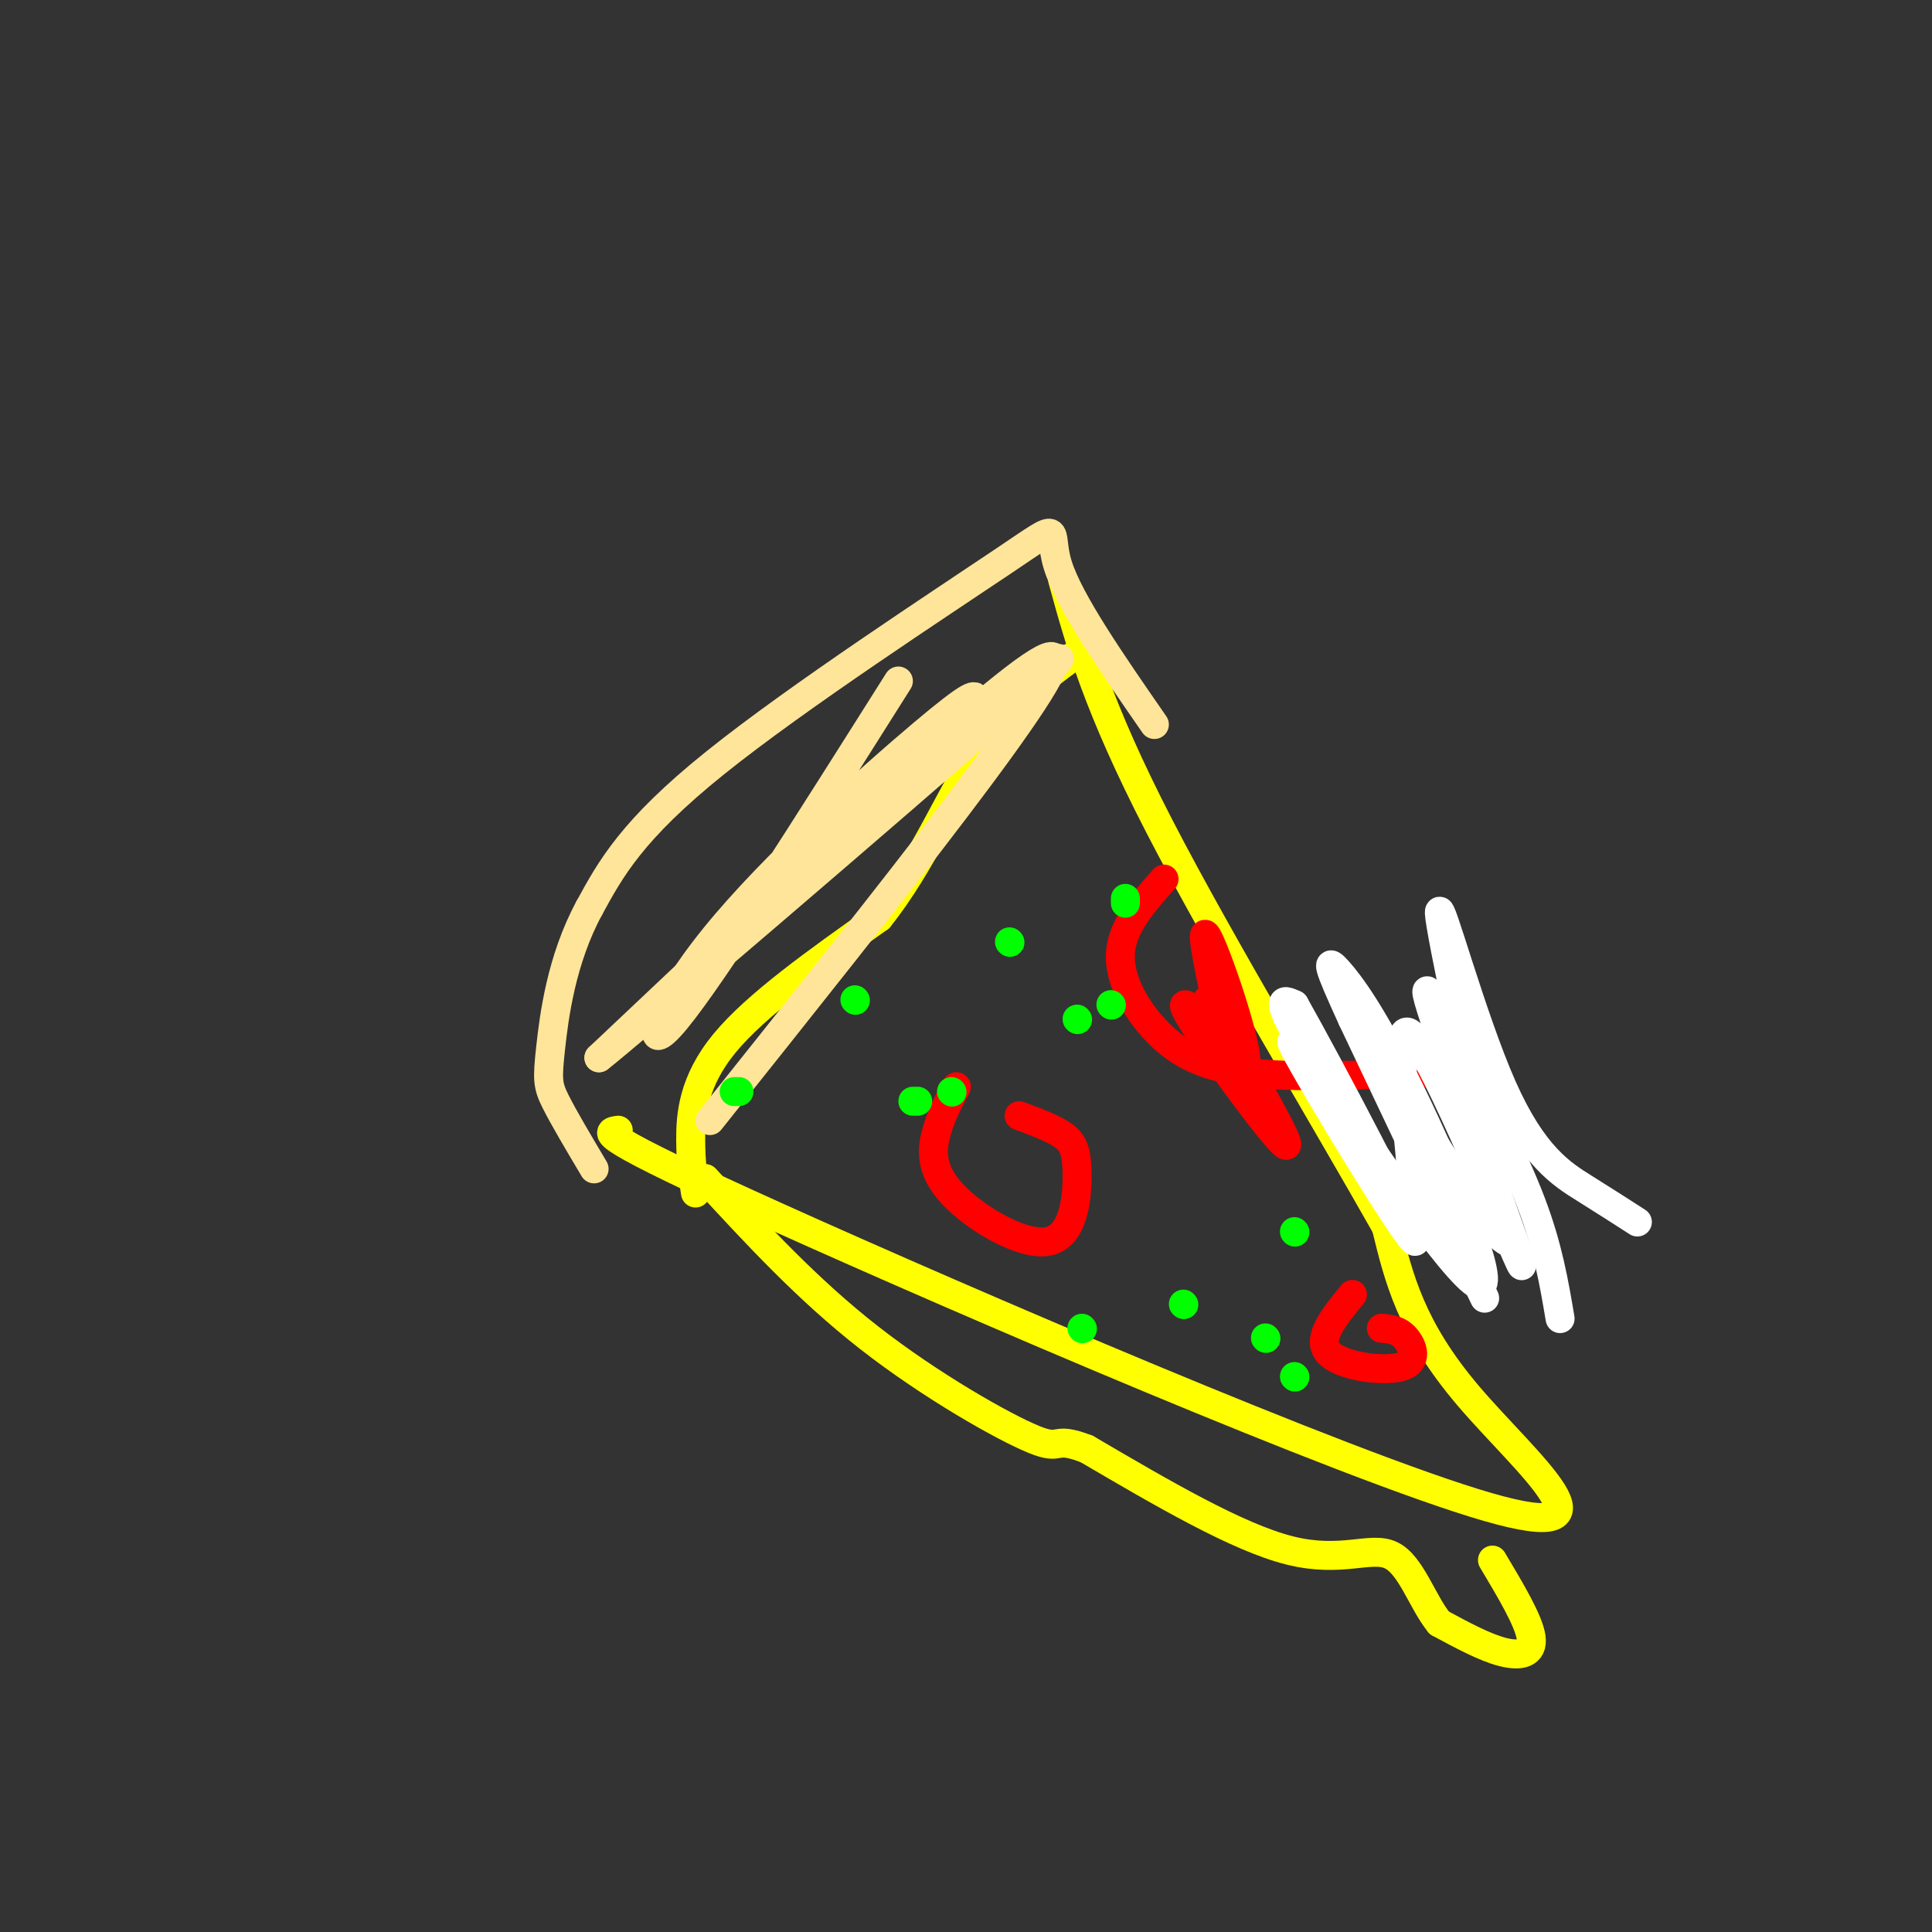 <svg viewBox='0 0 400 400' version='1.1' xmlns='http://www.w3.org/2000/svg' xmlns:xlink='http://www.w3.org/1999/xlink'><rect x="0" y="0" width="400" height="400" fill="#333333" stroke="none"/><g fill='none' stroke='rgb(255,255,0)' stroke-width='6' stroke-linecap='round' stroke-linejoin='round'><path d='M128,234c-2.696,0.345 -5.393,0.690 33,18c38.393,17.310 117.875,51.583 147,60c29.125,8.417 7.893,-9.024 -4,-23c-11.893,-13.976 -14.446,-24.488 -17,-35'/><path d='M287,254c-12.200,-21.622 -34.200,-58.178 -47,-83c-12.800,-24.822 -16.400,-37.911 -20,-51'/><path d='M144,247c-0.489,-3.000 -0.978,-6.000 -1,-11c-0.022,-5.000 0.422,-12.000 7,-20c6.578,-8.000 19.289,-17.000 32,-26'/><path d='M182,190c8.800,-10.978 14.800,-25.422 21,-35c6.200,-9.578 12.600,-14.289 19,-19'/></g>
<g fill='none' stroke='rgb(255,229,153)' stroke-width='6' stroke-linecap='round' stroke-linejoin='round'><path d='M239,150c-8.839,-12.762 -17.679,-25.524 -20,-33c-2.321,-7.476 1.875,-9.667 -11,-1c-12.875,8.667 -42.821,28.190 -60,42c-17.179,13.810 -21.589,21.905 -26,30'/><path d='M122,188c-5.798,10.714 -7.292,22.500 -8,29c-0.708,6.500 -0.631,7.714 1,11c1.631,3.286 4.815,8.643 8,14'/><path d='M147,232c37.417,-46.917 74.833,-93.833 71,-96c-3.833,-2.167 -48.917,40.417 -94,83'/><path d='M124,219c4.389,-3.260 62.363,-52.911 84,-72c21.637,-19.089 6.938,-7.615 0,-3c-6.938,4.615 -6.113,2.372 -6,1c0.113,-1.372 -0.485,-1.873 -11,7c-10.515,8.873 -30.946,27.120 -43,42c-12.054,14.880 -15.730,26.394 -8,17c7.730,-9.394 26.865,-39.697 46,-70'/></g>
<g fill='none' stroke='rgb(255,0,0)' stroke-width='6' stroke-linecap='round' stroke-linejoin='round'><path d='M198,225c-1.475,2.733 -2.950,5.467 -4,9c-1.050,3.533 -1.676,7.867 3,13c4.676,5.133 14.656,11.067 20,10c5.344,-1.067 6.054,-9.133 6,-14c-0.054,-4.867 -0.873,-6.533 -3,-8c-2.127,-1.467 -5.564,-2.733 -9,-4'/><path d='M280,268c-3.750,4.565 -7.500,9.131 -5,12c2.500,2.869 11.250,4.042 15,3c3.750,-1.042 2.500,-4.298 1,-6c-1.500,-1.702 -3.250,-1.851 -5,-2'/><path d='M241,182c-4.256,4.798 -8.512,9.595 -9,15c-0.488,5.405 2.792,11.417 7,16c4.208,4.583 9.345,7.738 19,9c9.655,1.262 23.827,0.631 38,0'/></g>
<g fill='none' stroke='rgb(255,255,255)' stroke-width='6' stroke-linecap='round' stroke-linejoin='round'><path d='M339,253c-3.196,-2.060 -6.393,-4.119 -11,-7c-4.607,-2.881 -10.625,-6.583 -17,-21c-6.375,-14.417 -13.107,-39.548 -13,-36c0.107,3.548 7.054,35.774 14,68'/><path d='M312,257c-6.143,-2.810 -28.500,-43.833 -29,-42c-0.500,1.833 20.857,46.524 24,53c3.143,6.476 -11.929,-25.262 -27,-57'/><path d='M280,211c-5.397,-11.764 -5.391,-12.674 -3,-10c2.391,2.674 7.167,8.933 15,25c7.833,16.067 18.724,41.941 14,40c-4.724,-1.941 -25.064,-31.697 -34,-46c-8.936,-14.303 -6.468,-13.151 -4,-12'/><path d='M268,208c6.810,12.012 25.833,48.042 25,49c-0.833,0.958 -21.524,-33.155 -25,-40c-3.476,-6.845 10.262,13.577 24,34'/><path d='M292,251c2.010,-6.877 -4.967,-41.070 0,-37c4.967,4.070 21.876,46.404 23,48c1.124,1.596 -13.536,-37.544 -18,-51c-4.464,-13.456 1.268,-1.228 7,11'/><path d='M304,222c3.711,6.644 9.489,17.756 13,27c3.511,9.244 4.756,16.622 6,24'/></g>
<g fill='none' stroke='rgb(255,0,0)' stroke-width='6' stroke-linecap='round' stroke-linejoin='round'><path d='M250,207c9.244,15.889 18.489,31.778 16,30c-2.489,-1.778 -16.711,-21.222 -20,-27c-3.289,-5.778 4.356,2.111 12,10'/><path d='M258,220c-0.044,-5.067 -6.156,-22.733 -8,-26c-1.844,-3.267 0.578,7.867 3,19'/></g>
<g fill='none' stroke='rgb(0,255,0)' stroke-width='6' stroke-linecap='round' stroke-linejoin='round'><path d='M230,208c0.000,0.000 0.100,0.100 0.1,0.1'/><path d='M197,226c0.000,0.000 0.100,0.100 0.1,0.1'/><path d='M268,285c0.000,0.000 0.100,0.100 0.1,0.1'/><path d='M209,195c0.000,0.000 0.100,0.100 0.1,0.1'/><path d='M189,228c0.000,0.000 1.000,0.000 1,0'/><path d='M245,270c0.000,0.000 0.100,0.100 0.1,0.1'/><path d='M268,255c0.000,0.000 0.100,0.100 0.1,0.1'/><path d='M223,211c0.000,0.000 0.100,0.100 0.1,0.1'/><path d='M233,186c0.000,0.000 0.000,1.000 0,1'/><path d='M177,207c0.000,0.000 0.100,0.100 0.1,0.1'/><path d='M224,275c0.000,0.000 0.100,0.100 0.1,0.1'/><path d='M152,226c0.000,0.000 1.000,0.000 1,0'/><path d='M262,277c0.000,0.000 0.100,0.100 0.1,0.1'/></g>
<g fill='none' stroke='rgb(255,255,0)' stroke-width='6' stroke-linecap='round' stroke-linejoin='round'><path d='M309,323c3.756,6.289 7.511,12.578 8,16c0.489,3.422 -2.289,3.978 -6,3c-3.711,-0.978 -8.356,-3.489 -13,-6'/><path d='M298,336c-3.524,-4.286 -5.833,-12.000 -10,-14c-4.167,-2.000 -10.190,1.714 -21,-1c-10.810,-2.714 -26.405,-11.857 -42,-21'/><path d='M225,300c-7.369,-2.845 -4.792,0.542 -11,-2c-6.208,-2.542 -21.202,-11.012 -34,-21c-12.798,-9.988 -23.399,-21.494 -34,-33'/></g>
</svg>